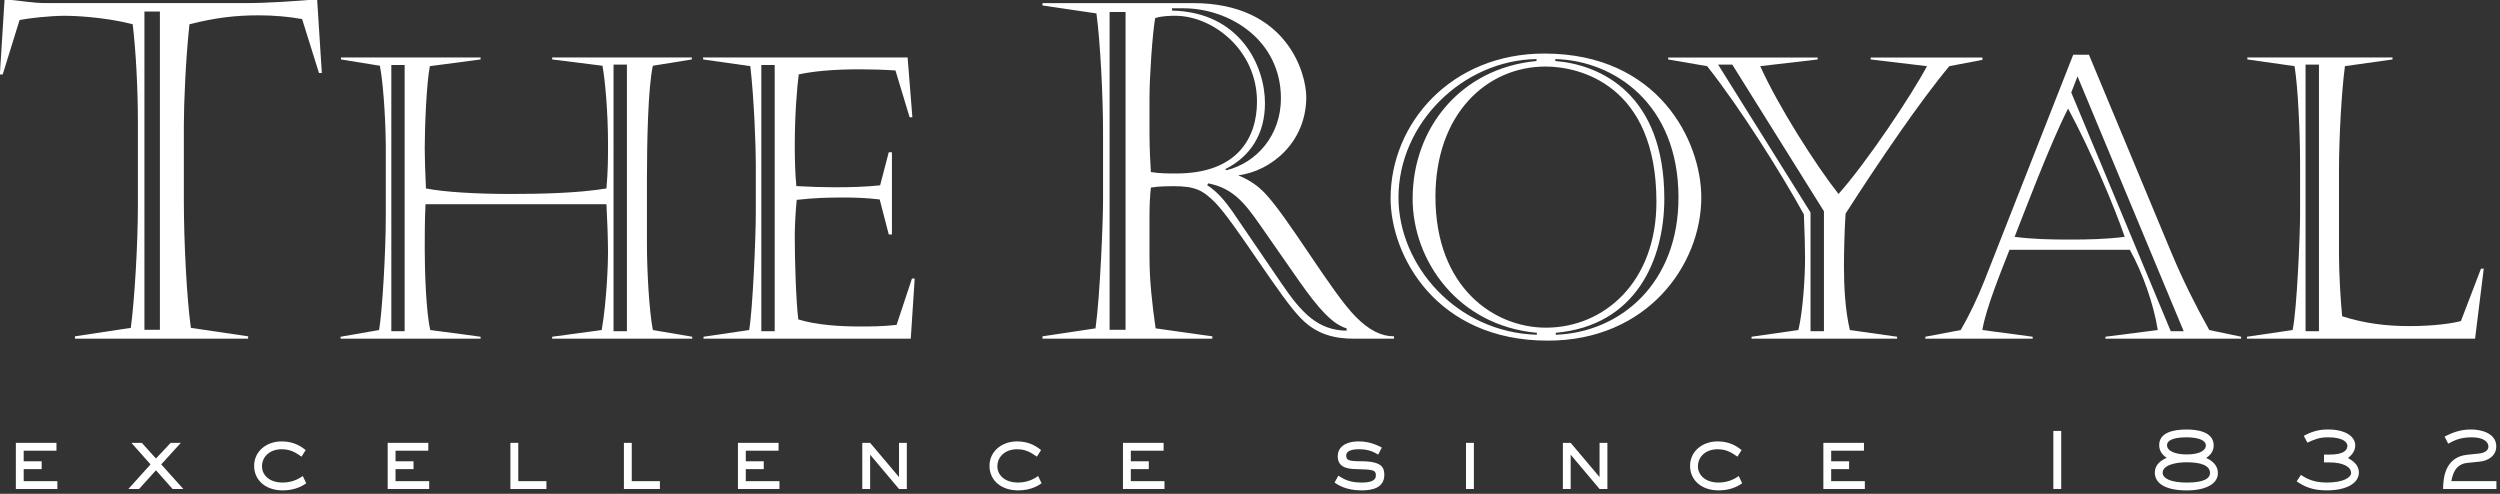 <?xml version="1.0" encoding="UTF-8" standalone="no"?>
<svg xmlns="http://www.w3.org/2000/svg" xmlns:xlink="http://www.w3.org/1999/xlink" xmlns:serif="http://www.serif.com/" width="100%" height="100%" viewBox="0 0 486 96" version="1.1" xml:space="preserve" style="fill-rule:evenodd;clip-rule:evenodd;stroke-linejoin:round;stroke-miterlimit:2;">
    <rect x="0" y="0" width="486" height="96" fill="#333333" stroke="none"/>
    <g transform="matrix(1,0,0,1,-2587.33,-2315.67)">
        <g transform="matrix(1,0,0,1,-0.365,0)">
            <g transform="matrix(1.789,0,0,1.789,2297.86,1031.31)">
                <path d="M168.242,771.056L163.732,771.056L163.732,766.043L168.145,766.043L168.145,766.894L164.583,766.894L164.583,768.046L166.538,768.046L166.538,768.897L164.583,768.897L164.583,770.206L168.242,770.206L168.242,771.056Z" style="fill:white;fill-rule:nonzero;"></path>
            </g>
        </g>
        <g transform="matrix(1,0,0,1,-0.365,0)">
            <g transform="matrix(1.789,0,0,1.789,2297.86,1031.31)">
                <path d="M181.929,771.056L180.765,771.056L178.955,769.024L177.12,771.056L175.958,771.056L178.369,768.383L176.289,766.043L177.42,766.043L178.955,767.745L180.553,766.043L181.659,766.043L179.528,768.383L181.929,771.056Z" style="fill:white;fill-rule:nonzero;"></path>
            </g>
        </g>
        <g transform="matrix(1,0,0,1,-0.365,0)">
            <g transform="matrix(1.789,0,0,1.789,2297.86,1031.3)">
                <path d="M195.289,770.44C195.083,770.577 194.244,771.213 192.742,771.213C190.912,771.213 189.626,770.148 189.626,768.545C189.626,766.986 190.941,765.89 192.625,765.89C194.028,765.89 194.823,766.521 195.227,766.831L194.774,767.547C194.233,767.188 193.661,766.743 192.625,766.743C191.3,766.743 190.478,767.575 190.478,768.602C190.478,769.483 191.2,770.362 192.732,770.362C193.904,770.362 194.649,769.832 194.908,769.656L195.289,770.44Z" style="fill:white;fill-rule:nonzero;"></path>
            </g>
        </g>
        <g transform="matrix(1,0,0,1,-0.365,0)">
            <g transform="matrix(1.789,0,0,1.789,2297.86,1031.31)">
                <path d="M208.646,771.056L204.136,771.056L204.136,766.043L208.55,766.043L208.55,766.894L204.99,766.894L204.99,768.046L206.944,768.046L206.944,768.897L204.99,768.897L204.99,770.206L208.646,770.206L208.646,771.056Z" style="fill:white;fill-rule:nonzero;"></path>
            </g>
        </g>
        <g transform="matrix(1,0,0,1,-0.365,0)">
            <g transform="matrix(1.789,0,0,1.789,2297.86,1031.31)">
                <path d="M221.385,771.056L217.472,771.056L217.472,766.043L218.326,766.043L218.326,770.206L221.385,770.206L221.385,771.056Z" style="fill:white;fill-rule:nonzero;"></path>
            </g>
        </g>
        <g transform="matrix(1,0,0,1,-0.365,0)">
            <g transform="matrix(1.789,0,0,1.789,2297.86,1031.31)">
                <path d="M233.717,771.056L229.806,771.056L229.806,766.043L230.658,766.043L230.658,770.206L233.717,770.206L233.717,771.056Z" style="fill:white;fill-rule:nonzero;"></path>
            </g>
        </g>
        <g transform="matrix(1,0,0,1,-0.365,0)">
            <g transform="matrix(1.789,0,0,1.789,2297.86,1031.31)">
                <path d="M246.709,771.056L242.197,771.056L242.197,766.043L246.61,766.043L246.61,766.894L243.049,766.894L243.049,768.046L245.001,768.046L245.001,768.897L243.049,768.897L243.049,770.206L246.709,770.206L246.709,771.056Z" style="fill:white;fill-rule:nonzero;"></path>
            </g>
        </g>
        <g transform="matrix(1,0,0,1,-0.365,0)">
            <g transform="matrix(1.789,0,0,1.789,2297.86,1031.31)">
                <path d="M260.549,771.056L259.7,771.056L256.562,767.328L256.562,771.056L255.709,771.056L255.709,766.043L256.562,766.043L259.7,769.76L259.7,766.043L260.549,766.043L260.549,771.056Z" style="fill:white;fill-rule:nonzero;"></path>
            </g>
        </g>
        <g transform="matrix(1,0,0,1,-0.365,0)">
            <g transform="matrix(1.789,0,0,1.789,2297.86,1031.3)">
                <path d="M275.193,770.44C274.995,770.577 274.151,771.213 272.65,771.213C270.826,771.213 269.532,770.148 269.532,768.545C269.532,766.986 270.85,765.89 272.536,765.89C273.938,765.89 274.731,766.521 275.138,766.831L274.684,767.547C274.139,767.188 273.57,766.743 272.536,766.743C271.21,766.743 270.388,767.575 270.388,768.602C270.388,769.483 271.113,770.362 272.64,770.362C273.812,770.362 274.558,769.832 274.816,769.656L275.193,770.44Z" style="fill:white;fill-rule:nonzero;"></path>
            </g>
        </g>
        <g transform="matrix(1,0,0,1,-0.365,0)">
            <g transform="matrix(1.789,0,0,1.789,2297.86,1031.31)">
                <path d="M288.546,771.056L284.036,771.056L284.036,766.043L288.451,766.043L288.451,766.894L284.888,766.894L284.888,768.046L286.842,768.046L286.842,768.897L284.888,768.897L284.888,770.206L288.546,770.206L288.546,771.056Z" style="fill:white;fill-rule:nonzero;"></path>
            </g>
        </g>
        <g transform="matrix(1,0,0,1,-0.365,0)">
            <g transform="matrix(1.789,0,0,1.789,2297.86,1031.3)">
                <path d="M311.77,767.323C311.354,767.09 310.8,766.742 309.696,766.742C308.768,766.742 308.293,766.984 308.293,767.411C308.293,767.895 308.469,768.049 309.912,768.049C312.176,768.049 312.435,768.737 312.435,769.521C312.435,770.963 311.093,771.213 309.965,771.213C308.256,771.213 307.357,770.594 307.027,770.363L307.435,769.618C308.016,769.965 308.573,770.363 309.989,770.363C310.889,770.363 311.519,770.169 311.519,769.608C311.519,768.967 311.193,768.949 309.307,768.9C308.164,768.882 307.373,768.553 307.373,767.506C307.373,766.666 308.001,765.889 309.687,765.889C310.907,765.889 311.827,766.385 312.166,766.56L311.77,767.323Z" style="fill:white;fill-rule:nonzero;"></path>
            </g>
        </g>
        <g transform="matrix(1,0,0,1,-0.365,0)">
            <g transform="matrix(1.789,0,0,1.789,2297.86,1031.31)">
                <rect x="321.312" y="766.043" width="0.855" height="5.013" style="fill:white;"></rect>
            </g>
        </g>
        <g transform="matrix(1,0,0,1,-0.365,0)">
            <g transform="matrix(1.789,0,0,1.789,2297.86,1031.31)">
                <path d="M336.676,771.056L335.824,771.056L332.686,767.328L332.686,771.056L331.838,771.056L331.838,766.043L332.686,766.043L335.824,769.76L335.824,766.043L336.676,766.043L336.676,771.056Z" style="fill:white;fill-rule:nonzero;"></path>
            </g>
        </g>
        <g transform="matrix(1,0,0,1,-0.365,0)">
            <g transform="matrix(1.789,0,0,1.789,2297.86,1031.3)">
                <path d="M351.324,770.44C351.12,770.577 350.275,771.213 348.774,771.213C346.945,771.213 345.659,770.148 345.659,768.545C345.659,766.986 346.974,765.89 348.662,765.89C350.065,765.89 350.858,766.521 351.261,766.831L350.806,767.547C350.265,767.188 349.697,766.743 348.662,766.743C347.333,766.743 346.514,767.575 346.514,768.602C346.514,769.483 347.241,770.362 348.769,770.362C349.938,770.362 350.684,769.832 350.947,769.656L351.324,770.44Z" style="fill:white;fill-rule:nonzero;"></path>
            </g>
        </g>
        <g transform="matrix(1,0,0,1,-0.365,0)">
            <g transform="matrix(1.789,0,0,1.789,2297.86,1031.31)">
                <path d="M364.65,771.056L360.143,771.056L360.143,766.043L364.555,766.043L364.555,766.894L360.993,766.894L360.993,768.046L362.942,768.046L362.942,768.897L360.993,768.897L360.993,770.206L364.65,770.206L364.65,771.056Z" style="fill:white;fill-rule:nonzero;"></path>
            </g>
        </g>
        <g transform="matrix(1,0,0,1,-0.365,0)">
            <g transform="matrix(1.789,0,0,1.789,2297.86,1028.99)">
                <rect x="385.135" y="766.043" width="0.853" height="6.308" style="fill:white;"></rect>
            </g>
        </g>
        <g transform="matrix(1,0,0,1,-0.365,0)">
            <g transform="matrix(1.789,0,0,1.789,2297.86,1028.99)">
                <path d="M401.708,767.629C401.708,767.03 400.843,766.739 399.594,766.739C398.009,766.739 397.486,767.153 397.486,767.582C397.486,768.239 398.388,768.599 399.629,768.599C401.277,768.599 401.708,768.017 401.708,767.629M402.157,770.61C402.157,769.782 401.123,769.449 399.629,769.449C398.348,769.449 397.012,769.782 397.012,770.592C397.012,771.212 397.914,771.656 399.654,771.656C401.483,771.656 402.157,771.212 402.157,770.61M399.629,772.507C397.505,772.507 396.162,771.848 396.162,770.574C396.162,769.69 396.86,769.217 397.449,768.976C397.206,768.792 396.635,768.386 396.635,767.593C396.635,766.246 398.099,765.889 399.629,765.889C400.661,765.889 402.558,766.081 402.558,767.629C402.558,768.417 402,768.792 401.745,768.976C402.242,769.226 403.014,769.659 403.014,770.64C403.014,771.753 401.766,772.507 399.629,772.507" style="fill:white;fill-rule:nonzero;"></path>
            </g>
        </g>
        <g transform="matrix(1,0,0,1,-0.365,0)">
            <g transform="matrix(1.789,0,0,1.789,2297.86,1028.98)">
                <path d="M412.349,766.577C413.04,766.228 413.779,765.89 414.951,765.89C416.963,765.89 417.939,766.704 417.939,767.622C417.939,768.34 417.434,768.754 417.152,768.997C417.583,769.237 418.336,769.682 418.336,770.563C418.336,771.714 417.022,772.508 414.851,772.508C413.333,772.508 412.464,772.132 411.571,771.532L412.035,770.827C412.468,771.096 413.244,771.659 414.822,771.659C416.741,771.659 417.486,771.078 417.486,770.612C417.486,769.927 416.562,769.472 415.175,769.472L414.548,769.472L414.548,768.619L415.175,768.619C416.562,768.619 417.089,768.213 417.089,767.662C417.089,767.332 416.698,766.742 414.968,766.742C413.979,766.742 413.446,767.011 412.738,767.321L412.349,766.577Z" style="fill:white;fill-rule:nonzero;"></path>
            </g>
        </g>
        <g transform="matrix(1,0,0,1,-0.365,0)">
            <g transform="matrix(1.789,0,0,1.789,2297.86,1028.71)">
                <path d="M433.281,772.508L427.488,772.508C427.488,771.104 427.808,769.034 430.098,768.791L431.406,768.656C431.988,768.597 432.411,768.325 432.411,767.899C432.411,767.474 431.995,766.895 430.611,766.895C429.283,766.895 428.709,767.242 428.039,767.581L427.645,766.815C428.525,766.371 429.348,766.043 430.535,766.043C431.663,766.043 433.264,766.459 433.264,767.883C433.264,768.896 432.393,769.449 431.454,769.537L430.118,769.674C428.805,769.807 428.511,770.941 428.385,771.658L433.281,771.658L433.281,772.508Z" style="fill:white;fill-rule:nonzero;"></path>
            </g>
        </g>
        <g transform="matrix(1,0,0,1,-0.365,0)">
            <g transform="matrix(1.789,0,0,1.789,2297.86,915.887)">
                <path d="M177.704,818.274L179.385,818.274L179.385,783.694L177.704,783.694L177.704,818.274ZM188.618,782.775C191.22,782.775 193.868,782.572 196.47,782.368L196.981,790.374L196.672,790.374L194.838,784.51C193.46,784.255 191.776,784.104 190.148,784.104C187.594,784.104 185.45,784.356 182.599,785.073C182.189,788.796 181.988,793.64 181.988,796.038L181.988,804.3C181.988,808.633 182.294,814.806 182.751,818.066L188.973,818.986L188.973,819.242L170.155,819.242L170.155,818.986L176.224,818.066C176.628,815.059 176.994,808.991 176.994,804.756L176.994,795.732C176.994,792.162 176.784,788.029 176.428,785.073C173.265,784.255 169.847,784.153 169.133,784.153C167.403,784.153 165.207,784.408 164.137,784.613L162.303,790.528L161.995,790.528L162.506,782.368C163.984,782.471 165.511,782.775 166.99,782.775L188.618,782.775Z" style="fill:white;fill-rule:nonzero;"></path>
            </g>
        </g>
        <g transform="matrix(1,0,0,1,-0.365,0)">
            <g transform="matrix(1.789,0,0,1.789,2297.86,927.191)">
                <path d="M228.678,812.109L230.133,812.109L230.133,783.138L228.678,783.138L228.678,812.109ZM204.533,812.109L205.98,812.109L205.98,783.18L204.533,783.18L204.533,812.109ZM199.063,782.368L214.232,782.368L214.232,782.58L208.72,783.308C208.338,785.274 208.163,790.06 208.163,792.282C208.163,793.008 208.21,794.888 208.294,796.599C210.259,796.982 213.68,797.197 217.44,797.197C220.729,797.197 224.789,797.113 227.909,796.599C228.08,794.592 228.08,793.352 228.08,791.77C228.08,788.136 227.74,784.674 227.479,783.265L222.012,782.58L222.012,782.368L237.182,782.368L237.182,782.58L232.953,783.265C232.437,785.53 232.308,791.472 232.308,795.574L232.308,802.58C232.308,805.742 232.57,810.06 232.953,811.983L237.227,812.711L237.227,812.924L222.012,812.924L222.012,812.711L227.394,811.983C227.951,808.738 228.08,804.677 228.08,803.609C228.08,802.283 227.997,799.846 227.909,798.308L208.248,798.308C208.163,799.89 208.163,802.068 208.163,803.181C208.163,805.489 208.294,809.933 208.764,811.983L214.232,812.711L214.232,812.924L199.018,812.924L199.018,812.711L203.203,811.983C203.548,809.976 203.931,803.564 203.931,799.591L203.931,791.896C203.931,790.444 203.767,785.786 203.292,783.265L199.063,782.58L199.063,782.368Z" style="fill:white;fill-rule:nonzero;"></path>
            </g>
        </g>
        <g transform="matrix(1,0,0,1,-0.365,0)">
            <g transform="matrix(1.789,0,0,1.789,2297.86,927.191)">
                <path d="M244.738,812.109L246.191,812.109L246.191,783.18L244.738,783.18L244.738,812.109ZM238.413,782.368L260.635,782.368L261.152,788.863L260.852,788.863L259.314,783.778C258.115,783.693 256.663,783.651 255.337,783.651C252.602,783.651 250.377,783.862 248.803,784.205C248.625,785.573 248.372,788.521 248.372,791.94C248.372,793.352 248.416,795.06 248.543,796.341C250.037,796.427 251.451,796.47 252.775,796.47C254.4,796.47 256.107,796.427 257.647,796.258L258.586,792.666L258.93,792.666L258.93,801.6L258.586,801.6L257.601,797.795C256.148,797.623 254.953,797.582 253.628,797.582C251.96,797.582 250.466,797.623 248.584,797.839C248.456,799.078 248.372,800.702 248.372,801.813C248.372,804.333 248.5,808.78 248.755,810.83C250.682,811.427 253.201,811.598 255.421,811.598C256.575,811.598 257.817,811.598 259.436,811.427L261.108,806.384L261.405,806.384L260.977,812.924L238.456,812.924L238.456,812.711L243.415,811.983C243.796,809.847 244.139,801.94 244.139,799.205L244.139,793.948C244.139,792.112 243.969,787.068 243.543,783.308L238.413,782.58L238.413,782.368Z" style="fill:white;fill-rule:nonzero;"></path>
            </g>
        </g>
        <g transform="matrix(1,0,0,1,-0.365,0)">
            <g transform="matrix(1.789,0,0,1.789,2297.86,916.619)">
                <path d="M293.192,802.156C294.313,802.868 295.13,803.89 295.895,804.96L301.252,812.812C303.493,816.131 305.276,817.915 308.339,817.964L308.339,817.711C306.757,817.251 305.226,815.467 303.243,812.664L298.904,806.439C297.171,803.942 295.895,802.461 293.291,801.952L293.192,802.156ZM295.284,800.525C298.599,799.707 301.2,796.698 301.2,792.72C301.2,786.396 295.639,782.929 290.589,782.929L289.366,782.929L289.366,783.183C296.765,783.337 299.466,789.202 299.466,793.231C299.466,796.596 297.885,799.045 295.13,800.422L295.284,800.525ZM286.919,796.698C286.919,798.075 287.019,800.116 287.07,800.727C287.991,800.881 289.012,800.881 289.825,800.881C296.507,800.881 298.599,796.954 298.599,793.078C298.599,787.416 293.748,783.744 289.724,783.744C289.267,783.744 288.294,783.744 287.531,783.999C287.224,785.836 286.919,790.423 286.919,792.617L286.919,796.698ZM282.582,817.865L284.317,817.865L284.317,783.337L282.582,783.337L282.582,817.865ZM281.87,796.291C281.87,792.465 281.565,786.499 281.152,783.488L275.289,782.622L275.289,782.368L291.663,782.368C301.916,782.368 303.954,790.067 303.954,792.569C303.954,797.513 300.127,800.625 296.56,801.084C297.938,801.645 298.752,802.308 299.363,802.922C301.916,805.523 306.704,813.835 309.361,816.485C310.786,817.915 312.111,818.577 313.49,818.577L313.49,818.833L309.152,818.833C307.115,818.833 305.13,818.424 303.392,816.638C301.2,814.495 296.253,806.287 294.058,804.042C292.729,802.715 291.914,802.259 289.519,802.259C289.161,802.259 287.938,802.259 287.07,802.41C286.971,803.329 286.919,804.298 286.919,805.42L286.919,810.009C286.919,812.561 287.224,815.211 287.584,817.711L293.748,818.577L293.748,818.833L275.289,818.833L275.289,818.577L281.053,817.711C281.565,813.988 281.87,805.929 281.87,803.991L281.87,796.291Z" style="fill:white;fill-rule:nonzero;"></path>
            </g>
        </g>
        <g transform="matrix(1,0,0,1,-0.365,0)">
            <g transform="matrix(1.789,0,0,1.789,2297.86,926.804)">
                <path d="M331.062,812.713C338.073,812.454 344.4,807.157 344.4,797.796C344.4,787.629 337.435,782.924 331.02,782.754L331.02,782.969C335.895,783.354 342.861,786.517 342.861,797.924C342.861,804.551 339.786,811.73 331.062,812.499L331.062,812.713ZM317.991,797.71C317.991,807.626 324.398,811.942 329.997,811.942C336.318,811.942 342.004,806.987 342.004,798.267C342.004,785.533 333.632,783.567 329.956,783.567C323.546,783.567 317.991,788.737 317.991,797.71M328.971,782.754C320.936,782.882 313.974,789.761 313.974,797.796C313.974,805.191 320.295,812.454 329.01,812.713L329.01,812.499C320.465,811.73 315.512,804.68 315.512,797.924C315.512,790.233 320.768,783.737 328.971,782.969L328.971,782.754ZM346.879,797.796C346.879,805.106 341.02,813.352 330.207,813.352C318.076,813.352 313.118,804.121 313.118,797.885C313.118,789.761 319.661,782.156 329.828,782.156C342.219,782.156 346.879,791.644 346.879,797.796" style="fill:white;fill-rule:nonzero;"></path>
            </g>
        </g>
        <g transform="matrix(1,0,0,1,-0.365,0)">
            <g transform="matrix(1.789,0,0,1.789,2297.86,927.193)">
                <path d="M358.749,812.111L360.207,812.111L360.207,799.076L350.245,783.136L348.706,783.136L358.749,799.204L358.749,812.111ZM357.428,811.982C357.939,809.846 358.154,806.214 358.154,804.12C358.154,802.967 358.111,801.555 358.026,799.416C355.588,794.975 351.014,787.708 347.51,783.308L343.281,782.581L343.281,782.368L359.524,782.368L359.524,782.581L353.283,783.308C355.249,787.665 359.267,793.991 361.788,797.196C364.776,793.863 369.734,786.469 371.403,783.308L365.289,782.581L365.289,782.368L377.428,782.368L377.428,782.623L373.834,783.308C370.718,787.026 366.231,793.605 362.557,799.332C362.428,801.256 362.38,803.735 362.38,805.061C362.38,807.152 362.508,809.846 363.026,811.982L368.156,812.71L368.156,812.923L352.34,812.923L352.34,812.71L357.428,811.982Z" style="fill:white;fill-rule:nonzero;"></path>
            </g>
        </g>
        <g transform="matrix(1,0,0,1,-0.365,0)">
            <g transform="matrix(1.789,0,0,1.789,2297.86,926.654)">
                <path d="M387.08,786.471L397.893,812.412L399.298,812.412L387.761,784.719L387.08,786.471ZM380.926,802.154C382.845,802.413 384.897,802.453 386.908,802.453C388.872,802.453 390.879,802.413 392.888,802.154C391.779,798.906 389.131,792.626 386.736,788.223C384.817,791.941 381.823,799.89 380.926,802.154M389.002,782.368L397.973,803.907C399.176,806.771 400.497,809.46 402.077,812.283L405.54,813.011L405.54,813.224L390.794,813.224L390.794,813.011L396.482,812.283C396.051,809.506 394.815,806.003 393.446,803.565L380.37,803.565C379.431,805.959 377.808,809.935 377.419,812.283L382.887,813.011L382.887,813.224L371.225,813.224L371.225,813.011L375.069,812.283C375.968,810.746 376.911,808.779 377.636,806.939L387.294,782.368L389.002,782.368Z" style="fill:white;fill-rule:nonzero;"></path>
            </g>
        </g>
        <g transform="matrix(1,0,0,1,-0.365,0)">
            <g transform="matrix(1.789,0,0,1.789,2297.86,927.191)">
                <path d="M412.541,812.109L413.996,812.109L413.996,783.138L412.541,783.138L412.541,812.109ZM431.602,805.316L431.903,805.316L430.961,812.924L406.175,812.924L406.175,812.711L411.133,811.983C411.602,809.847 411.947,801.642 411.947,799.248L411.947,793.991C411.947,790.658 411.726,785.614 411.344,783.308L406.218,782.58L406.218,782.368L421.988,782.368L421.988,782.58L416.82,783.308C416.476,785.872 416.172,790.83 416.172,794.763L416.172,803.735C416.172,805.828 416.344,808.738 416.519,810.489C418.954,811.259 421.265,811.556 423.864,811.556C426.642,811.556 428.737,811.213 429.425,811.002L431.602,805.316Z" style="fill:white;fill-rule:nonzero;"></path>
            </g>
        </g>
    </g>
</svg>
